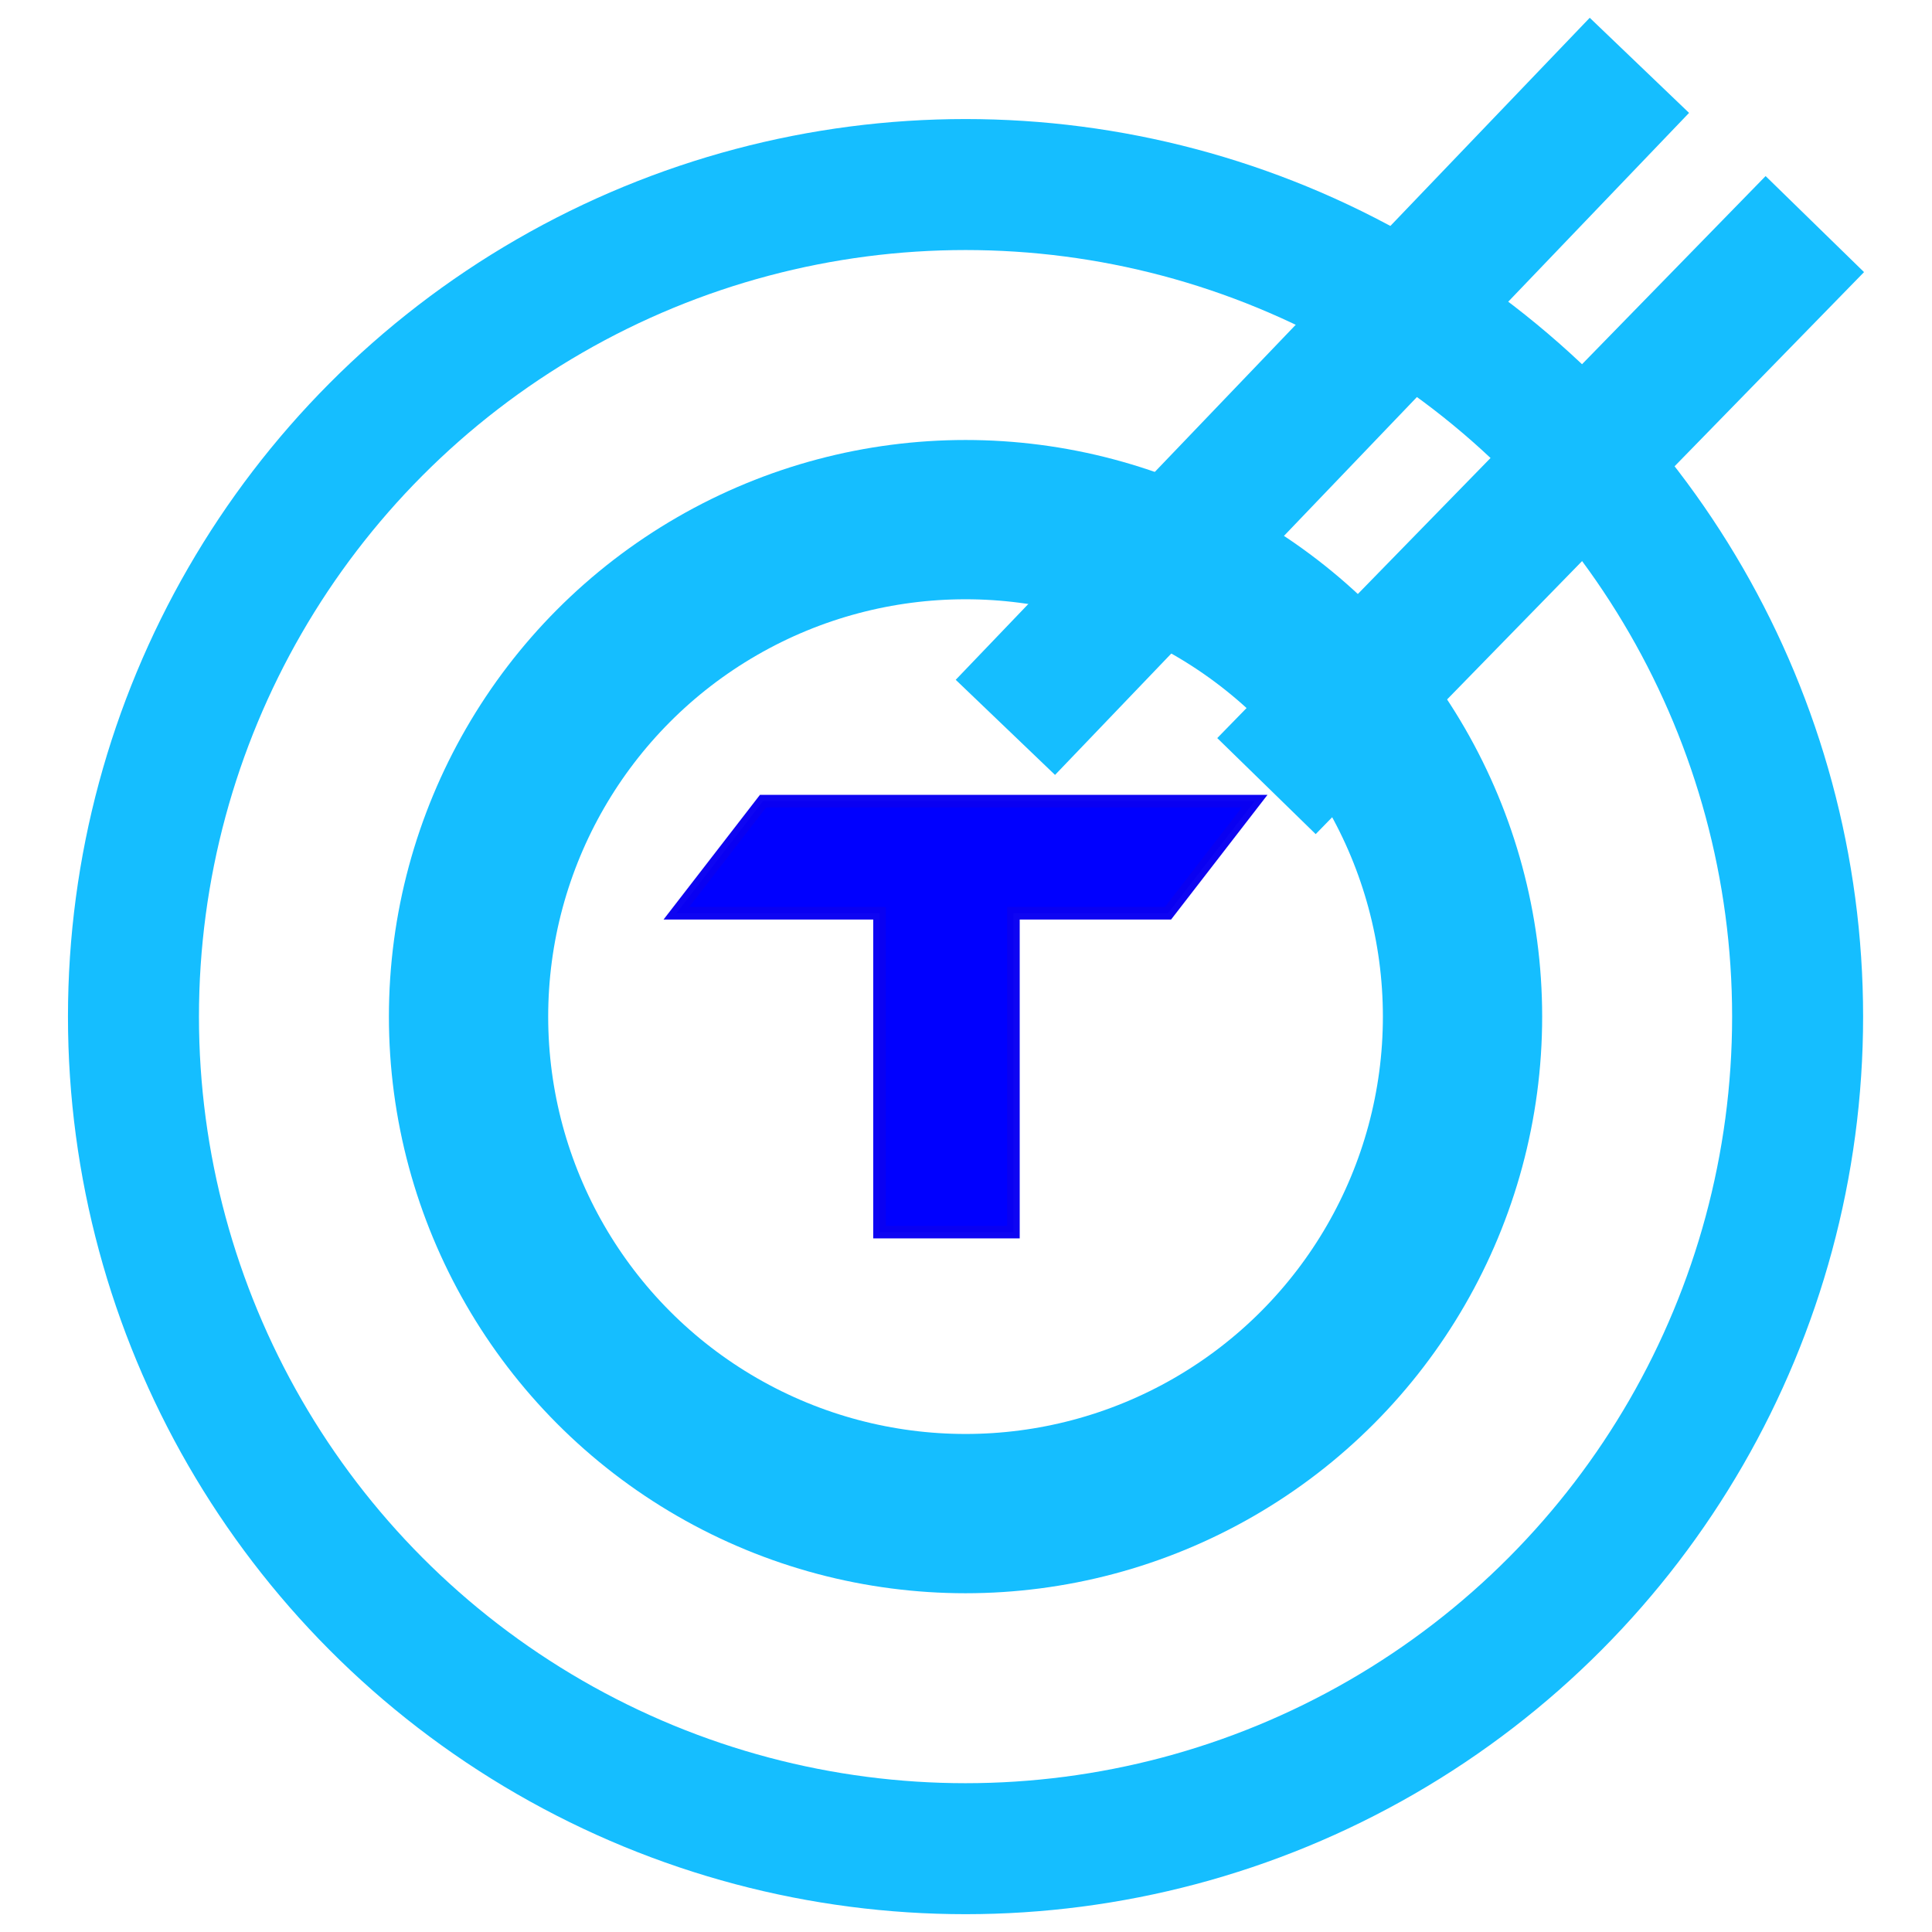 <?xml version="1.0" encoding="UTF-8" standalone="no"?>
<svg
   width="50mm"
   height="50mm"
   viewBox="0 0 50 50"
   version="1.1"
   id="svg8"
   sodipodi:docname="IconLogo.svg"
   inkscape:version="1.4 (86a8ad7, 2024-10-11)"
   xmlns:inkscape="http://www.inkscape.org/namespaces/inkscape"
   xmlns:sodipodi="http://sodipodi.sourceforge.net/DTD/sodipodi-0.dtd"
   xmlns="http://www.w3.org/2000/svg"
   xmlns:svg="http://www.w3.org/2000/svg"
   xmlns:rdf="http://www.w3.org/1999/02/22-rdf-syntax-ns#"
   xmlns:cc="http://creativecommons.org/ns#"
   xmlns:dc="http://purl.org/dc/elements/1.1/">
  <sodipodi:namedview
     id="namedview1"
     pagecolor="#ffffff"
     bordercolor="#000000"
     borderopacity="0.25"
     inkscape:showpageshadow="2"
     inkscape:pageopacity="0.0"
     inkscape:pagecheckerboard="0"
     inkscape:deskcolor="#d1d1d1"
     inkscape:document-units="pt"
     inkscape:zoom="4.2042755"
     inkscape:cx="53.873729"
     inkscape:cy="88.838136"
     inkscape:window-width="1920"
     inkscape:window-height="1009"
     inkscape:window-x="-8"
     inkscape:window-y="-8"
     inkscape:window-maximized="1"
     inkscape:current-layer="layer1" />
  <defs
     id="defs2" />
  <g
     id="layer1">
    <g
       id="g3"
       transform="translate(-0.097,-0.146)">
      <path
         style="font-size:8.451px;line-height:1.25;font-family:'Ethnocentric Rg';-inkscape-font-specification:'Ethnocentric Rg, Normal';fill:#0000ff;stroke:#0a00f1;stroke-width:0.326;stroke-opacity:0.98"
         d="m 19.845,20.879 -2.243,2.901 h 5.257 v 8.253 h 3.465 V 23.78 h 4.001 l 2.243,-2.901 z"
         id="text14-3"
         aria-label="tecnigrab"
         sodipodi:nodetypes="ccccccccc" />
      <ellipse
         style="fill:none;stroke:#15beff;stroke-width:3.39;stroke-linecap:butt;stroke-linejoin:bevel;stroke-dasharray:none;stroke-opacity:1"
         id="path1"
         cx="25.085"
         cy="26.456"
         rx="21.534"
         ry="21.534" />
      <ellipse
         style="fill:none;stroke:#15beff;stroke-width:4.122;stroke-linecap:butt;stroke-linejoin:bevel;stroke-dasharray:none;stroke-opacity:1"
         id="path1-9"
         cx="25.085"
         cy="26.456"
         rx="12.862"
         ry="12.862" />
      <rect
         style="fill:#15beff;fill-opacity:1;stroke:none;stroke-width:3.954;stroke-linecap:butt;stroke-linejoin:bevel;stroke-dasharray:none;stroke-opacity:1"
         id="rect2-8"
         width="3.559"
         height="23.723"
         x="-33.762"
         y="4.363"
         transform="rotate(-136.238)" />
      <rect
         style="fill:#15beff;fill-opacity:1;stroke:none;stroke-width:3.954;stroke-linecap:butt;stroke-linejoin:bevel;stroke-dasharray:none;stroke-opacity:1"
         id="rect2"
         width="3.559"
         height="20.321"
         x="-39.618"
         y="8.291"
         transform="rotate(-135.705)" />
    </g>
  </g>
</svg>
